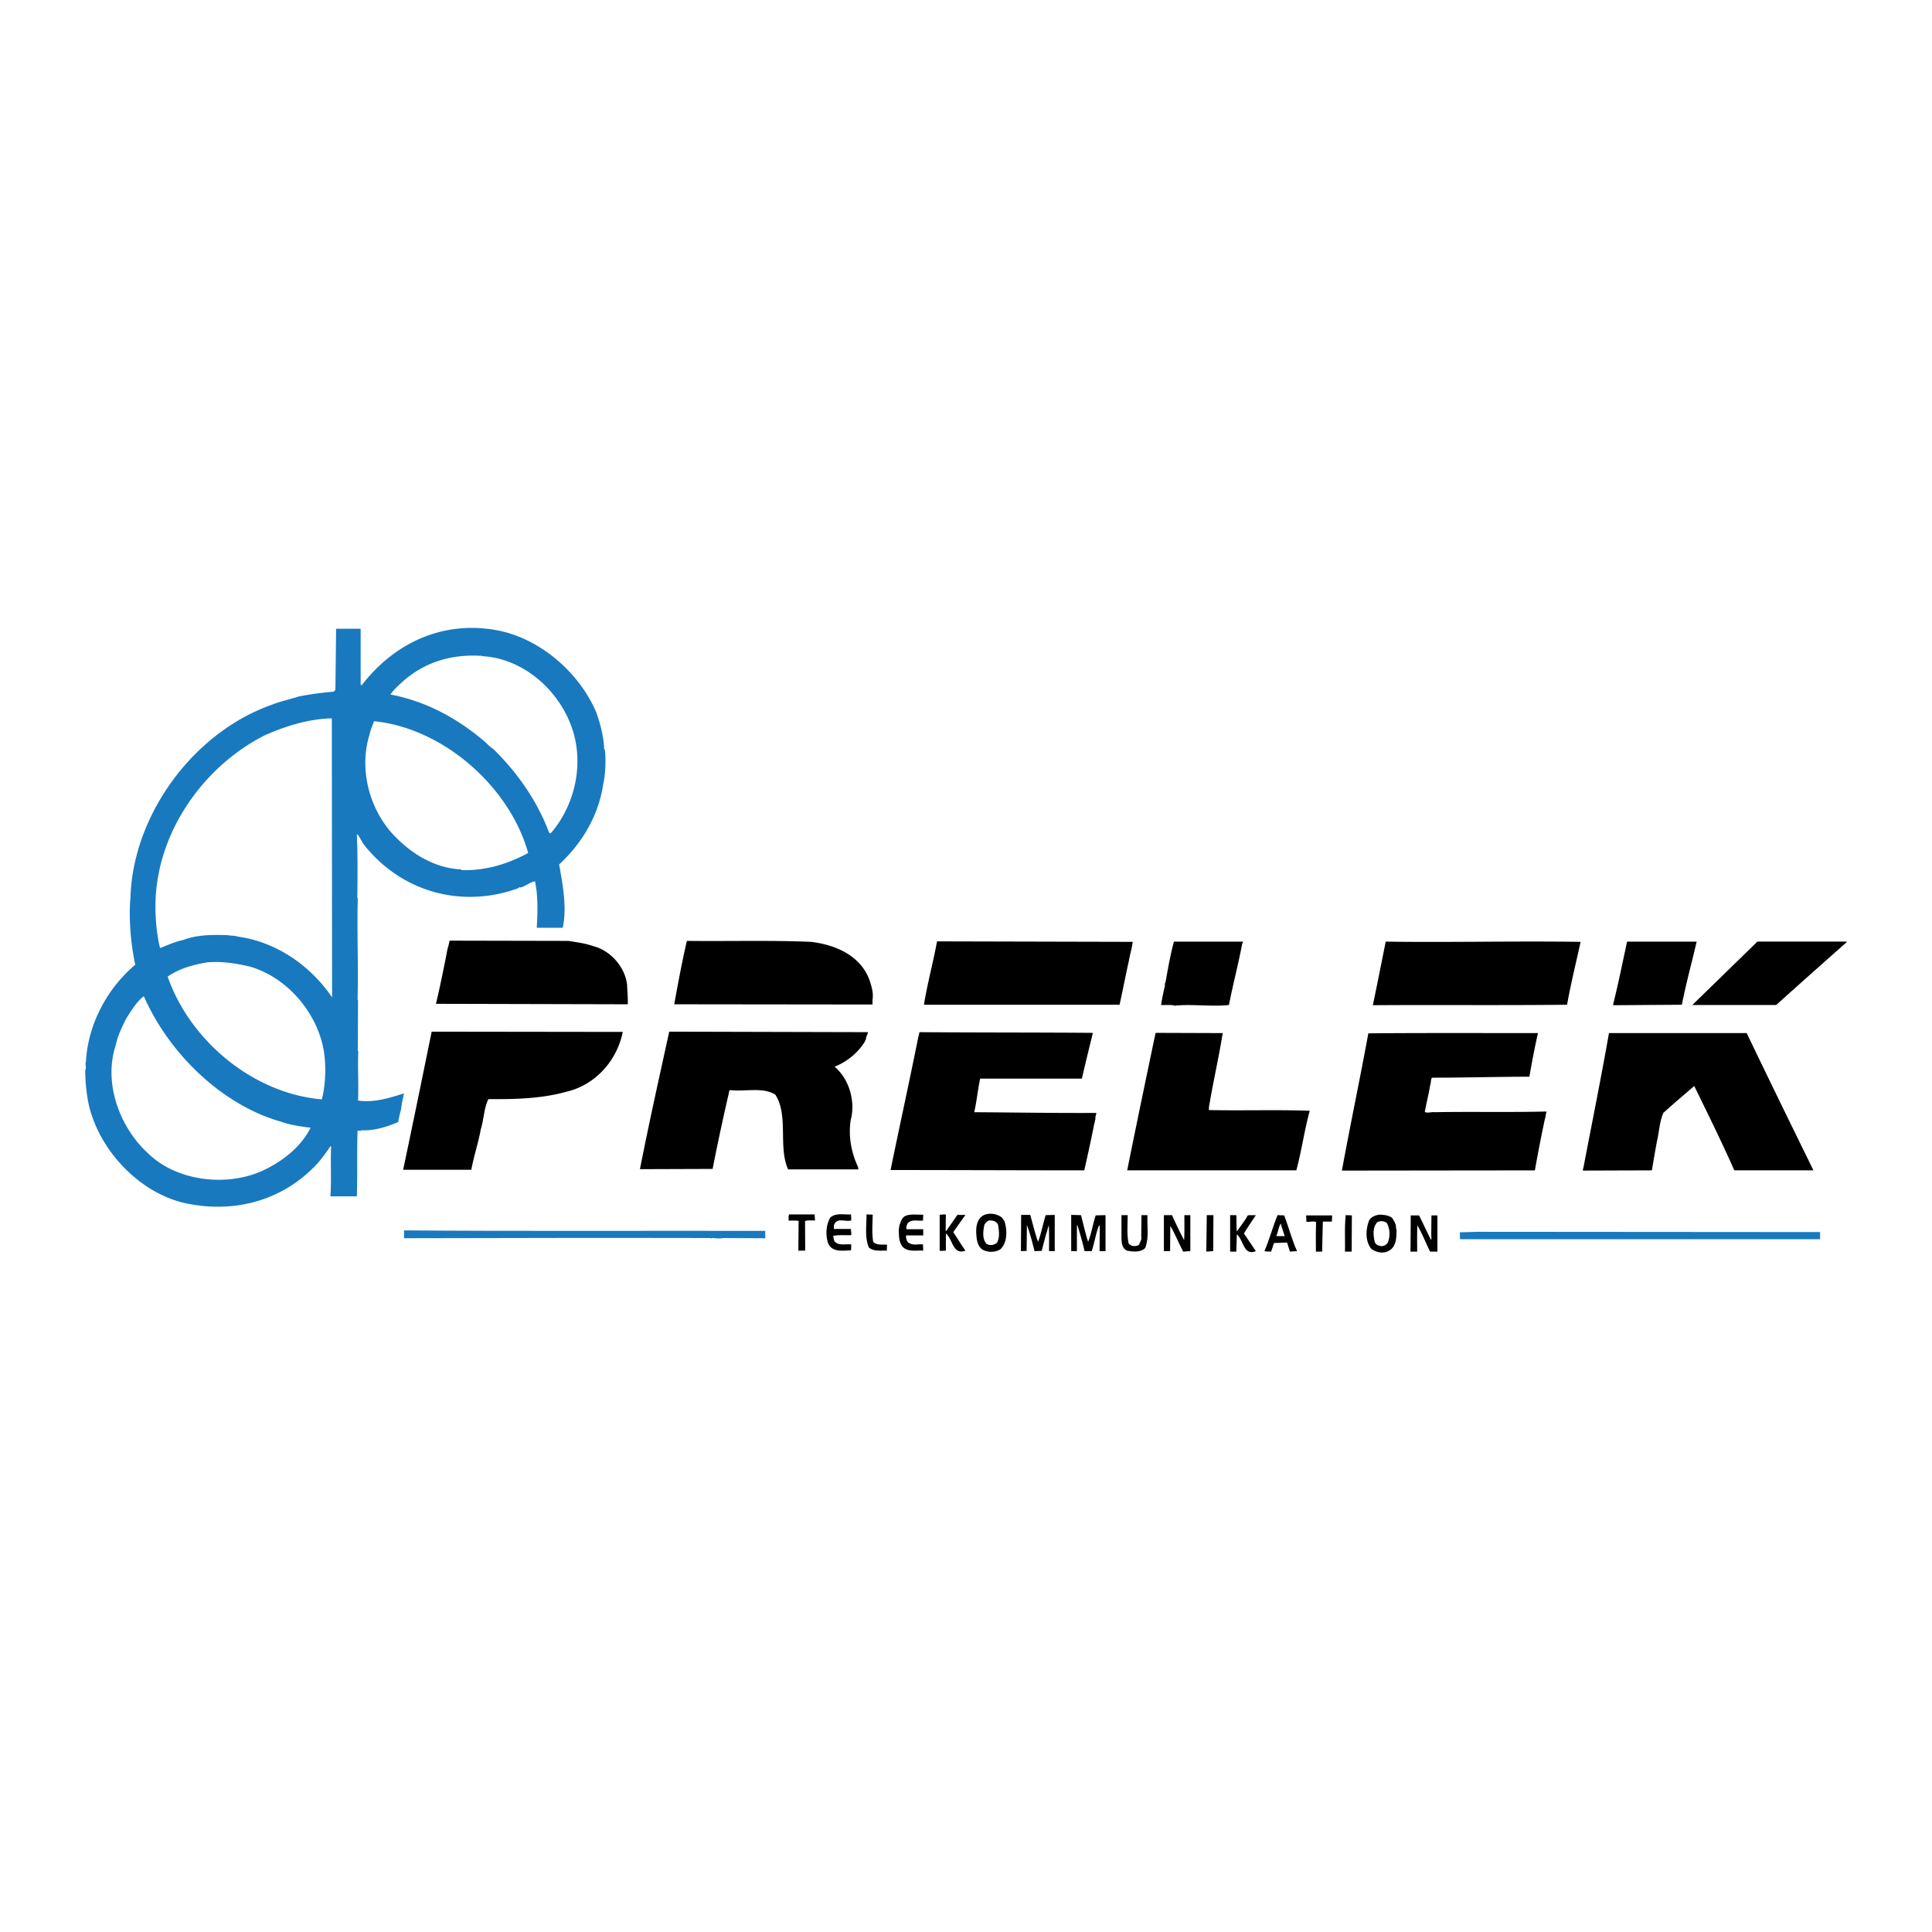 <svg xmlns="http://www.w3.org/2000/svg" width="2500" height="2500" viewBox="0 0 192.756 192.756"><g fill-rule="evenodd" clip-rule="evenodd"><path fill="#fff" d="M0 0h192.756v192.756H0V0z"/><path d="M56.714 93.874c.879.142 1.664.236 2.473.523 1.712.427 3.162 2.066 3.375 3.826.023.619.095 1.355.072 1.975l-19.137-.047c.357-1.5.761-3.447 1.07-5.041.048-.405.237-.88.285-1.261l11.862.025zM80.891 93.968c2.52.285 5.23 1.449 5.991 4.231.143.477.261 1.023.166 1.568v.453l-19.778-.023c.357-1.998.784-4.28 1.26-6.324 4.159.047 8.533-.072 12.361.095zM113.008 93.968c-.072.666-.285 1.284-.381 1.902-.309 1.356-.617 2.995-.928 4.374H92.182c.333-2.068.879-4.041 1.308-6.324l19.518.048zM123.99 93.945c.072.095-.07.165-.07.285-.383 2.02-.904 3.969-1.309 6.038-1.688.191-3.805-.117-5.396.072-.357-.119-.879-.049-1.379-.072.096-.57.215-1.211.357-1.783.07-.141-.025-.332.096-.498.236-1.356.473-2.688.832-4.042h6.869zM157.699 93.968c-.5 2.258-.951 4.067-1.354 6.276-7.014.072-13.338 0-19.377.047.43-2.045.857-4.207 1.285-6.346 6.134.095 12.601-.071 19.446.023zM169.275 93.945c-.475 2.069-1.07 4.208-1.473 6.299l-6.799.047-.07-.047c.498-1.973.926-4.09 1.4-6.299h6.942zM184.23 94.015a840.702 840.702 0 0 0-7.014 6.252h-8.369l6.49-6.323h8.914l-.021.071z"/><path d="M59.472 71.029c.428 1.165.761 2.496.809 3.708l.07.071c.119 1.141.048 2.448-.166 3.423-.452 3.018-1.997 5.802-4.398 8.012.333 1.925.808 4.279.357 6.323h-2.591c.071-1.213.119-2.426-.024-3.733l-.143-.903c-.523.071-.951.498-1.474.619l-.072-.048c-.166.19-.618.261-.927.38-5.444 1.641-11.102-.143-14.62-4.636-.214-.309-.38-.689-.619-.998l-.071.048c.095 2.021.071 4.492.047 6.275l.048.096c-.095 3.089.071 6.846-.024 10.032l.048.096-.023 5.039.047.096c-.072 1.711.048 3.041-.024 4.873 1.664.238 3.186-.285 4.588-.715-.118.572-.261 1.119-.285 1.57-.12.428-.238.881-.286 1.283-1.141.5-2.4.881-3.708.832-.095.145-.237-.023-.357.049-.071 2.164 0 4.445-.071 6.537h-2.639c.119-1.617 0-3.305.072-4.969l-.048-.049c-.546.787-1.141 1.643-1.877 2.309-3.423 3.326-8.178 4.445-12.909 3.326-4.588-1.164-8.583-5.562-9.438-10.223a17.914 17.914 0 0 1-.262-2.994c.167-.238-.047-.547.072-.832.19-3.613 2.021-7.227 4.92-9.676-.452-2.092-.666-4.636-.476-6.728.238-8.105 6.157-16.401 14.097-19.208.903-.356 1.759-.523 2.71-.832a33.748 33.748 0 0 1 3.471-.475l.167-.167.071-6.11h2.448v5.562c.024.047.096.096.143.025 3.234-4.16 8.012-6.419 13.408-5.445 4.304.786 8.227 4.187 9.939 8.157zm-11.364-5.588c-3.019-.215-5.776.619-7.964 2.591-.428.381-.902.833-1.188 1.261 3.519.665 6.609 2.328 9.39 4.683.286.261.571.57.88.761 2.449 2.4 4.397 5.229 5.562 8.344l.143.072c2.473-2.83 3.423-7.109 2.044-10.769-1.379-3.708-4.897-6.704-8.868-6.92v-.023h.001zm-15 6.23c-2.306.048-4.564.76-6.632 1.662-5.563 2.783-9.699 8.321-10.698 14.121-.404 2.046-.356 4.897.19 7.133.76-.285 1.498-.642 2.329-.808 1.426-.547 3.019-.522 4.446-.476.285.071.689.023.975.142 3.827.523 7.227 2.854 9.414 6.063l-.024-27.837zm4.208.285c-.166.475-.356.879-.452 1.354-1.021 3.281-.118 7.202 2.282 9.865 1.783 1.927 4.113 3.424 6.847 3.566l.071.071c2.424.073 4.659-.642 6.632-1.71-1.854-6.634-8.487-12.459-15.38-13.146zM20.675 96.014c-1.402.236-2.805.616-3.946 1.426 2.234 6.418 8.558 11.67 15.38 12.242.333-1.26.429-2.947.263-4.35-.429-3.922-3.567-7.869-7.608-8.939-1.331-.286-2.614-.498-4.089-.379zm-8.082 5.611c-.428.852-.88 1.779-1.046 2.662-1.212 3.635.285 8.08 3.209 10.766 2.781 2.736 7.56 3.33 11.078 1.904 1.997-.834 4.113-2.355 5.159-4.445-1.046-.119-2.068-.287-3.02-.619-5.967-1.711-11.196-6.941-13.621-12.504-.761.593-1.26 1.449-1.759 2.236z" fill="#1879bf"/><path d="M62.134 102.955c-.57 2.852-2.733 5.326-5.705 5.99-2.425.666-5.017.736-7.702.713-.452.928-.452 2.045-.761 3.02-.238 1.332-.705 2.721-.943 4.029h-6.799c1.021-4.852 1.895-9.115 2.845-13.777l19.065.025zM86.596 102.979c-.024.238-.214.451-.19.689l-.095.141.024.027c-.69 1.186-1.855 2.113-3.067 2.588 1.545 1.309 2.068 3.592 1.617 5.279-.262 1.568.023 3.232.713 4.707l.047.262h-7.013c-1.021-2.234.072-5.396-1.283-7.465-1.284-.785-2.995-.262-4.517-.451-.119.07-.095.307-.143.426a229.581 229.581 0 0 0-1.592 7.441l-7.251.025c.951-4.803 1.83-8.727 2.923-13.719l19.827.05zM109.037 103.049c-.355 1.449-.762 3.092-1.096 4.564H97.793c-.238 1.072-.332 2.211-.596 3.352 4.16.025 7.918.094 12.174.072.023.191-.145.404-.07.619-.074.117-.074.377-.146.545-.285 1.496-.641 3.066-.975 4.564-6.893 0-12.434-.031-19.328-.031.903-4.396 1.881-8.857 2.736-13.113.048-.217.119-.453.143-.643 5.73.047 11.814.026 17.306.071zM121.992 103.072c-.426 2.617-.973 4.945-1.379 7.418v.26c3.281.072 6.752-.047 10.08.072h-.023c-.547 2.045-.809 3.969-1.332 5.943h-16.877c.926-4.611 1.9-9.271 2.828-13.693l.072-.023 6.631.023zM174.268 103.072c2.188 4.566 4.422 9.129 6.658 13.693h-7.893c-1.262-2.852-2.641-5.635-3.996-8.414-1.021.879-2.066 1.758-3.088 2.686-.381.902-.406 1.854-.619 2.758-.191.975-.332 1.877-.523 2.971l-6.869.023c-.049-.094.047-.188.023-.309h.023c.832-4.373 1.783-9.057 2.543-13.408h13.741zM153.443 103.072a80.886 80.886 0 0 0-.855 4.352c-3.043 0-6.324.096-9.723.096-.143.236-.07.449-.164.688-.17 1-.383 1.832-.549 2.736.309.141.664-.025.973.021 3.473-.07 7.584.025 11.127-.07l.047.049c-.094.188-.07.475-.164.688a159.828 159.828 0 0 0-1 5.135l-19.254.023c.83-4.539 1.877-9.508 2.637-13.693 5.064-.048 11.244-.025 16.925-.025zM84.932 121.76c-.595.189-1.45-.359-1.736.498v.357h1.712c-.047.164.072.355 0 .475.119.023 0 .094 0 .143-.595.025-1.212-.049-1.783.072.049.166.049.379.12.521.404.5 1.118.262 1.688.332l-.024.594c-.76 0-1.854.24-2.282-.689-.286-.879-.214-1.854.214-2.59.57-.498 1.402-.262 2.067-.311l.024.598zM81.318 121.76c-.309.021-.713-.049-.999.07l.017 2.943-.683.004.024-2.971c-.262-.047-.666-.025-.998-.025.024-.213-.048-.475.07-.619h2.52l.049.598zM87.072 121.188c-.024.855-.096 1.855.047 2.711.357.355.88.26 1.379.283l-.023.596c-.642-.025-1.307.096-1.783-.309-.428-.975-.238-2.211-.238-3.307l.618.026zM94.37 121.188l-.023 1.592.047.049 1.142-1.641c.285.047.522.023.784.023l-1.211 1.713c.404.619.808 1.283 1.211 1.854-1.284.475-1.259-1.189-1.949-1.713v1.713l-.618.023v-3.613c.212.023.426-.071.617 0zM92.087 121.781c-.546.049-1.188-.166-1.546.287-.071.189-.166.379-.094.57h1.664v.619H90.4c-.024.236.047.521.189.688.523.381.975.143 1.498.213l.023.619c-.712-.049-1.545.166-2.068-.404-.404-.547-.333-1.094-.38-1.688.047-.143.047-.357.095-.5.143-.332.214-.713.594-.879.524-.213 1.189-.096 1.759-.119l-.023.594zM103.926 124.801l-.715.023c-.211-.879-.449-1.781-.758-2.615l-.025 2.592-.57.023.023-3.613h.904c.262.904.475 1.832.783 2.688.334-.881.477-1.762.762-2.664l.902-.023v3.613h-.568c0-.926.021-1.711-.025-2.566-.117.285-.143.547-.26.832l-.453 1.71zM107.848 121.234c.238.881.428 1.783.713 2.664.334-.809.453-1.734.762-2.639l.975-.025v3.59h-.594l.023-2.496-.072-.07c-.332.807-.451 1.734-.736 2.566h-.713c-.189-.855-.451-1.734-.713-2.59l-.049.07v2.52h-.57v-3.613l.974.023zM112.508 121.234c0 1.023-.096 1.855.094 2.828a.81.81 0 0 0 .596.264c.166-.023.381-.047.453-.168.117-.26.283-.545.211-.785l.025-2.139h.594c-.047 1.236.166 2.188-.213 3.258-.406.475-1.236.404-1.832.285-.498-.238-.547-.809-.547-1.332v-2.211h.619zM116.93 121.234c.381.855.783 1.689 1.211 2.498.047-.857.025-1.547.025-2.498h.594v3.59l-.713.049c-.451-.855-.809-1.76-1.285-2.568l-.021 2.52h-.619v-3.59h.808v-.001zM121.041 124.824l-.687.049.046-3.639h.664l-.023 3.59zM123.348 121.234c.025.451 0 1.07.049 1.641.332-.498.807-1.068 1.092-1.615.262-.049.547 0 .809-.025-.404.619-.809 1.189-1.189 1.83l1.189 1.76c-1.213.5-1.234-1.07-1.855-1.641h-.045l-.049 1.689h-.617v-3.639h.616zM132.881 121.877h-.902l-.07 2.996h-.621c0-.975-.021-1.975.025-2.947-.309-.145-.715.047-.975-.049l-.025-.617h2.592l-.024.617zM134.854 124.873h-.666c.023-1.33-.049-2.449.072-3.639l.617.025-.023 3.614zM141.582 121.26c.428.855.783 1.664 1.213 2.473a1.799 1.799 0 0 0 0-.475l.021-1.998h.596v3.613h-.738c-.426-.881-.76-1.76-1.26-2.615-.045.855-.023 1.734-.023 2.615h-.664l.023-3.613h.832zM100.219 121.83c.26.855.332 2.092-.406 2.807-.428.283-1.07.33-1.568.141-.57-.189-.76-.809-.809-1.307-.096-.855-.07-1.809.715-2.236.592-.26 1.307-.141 1.805.238l.263.357zm-1.405-.07c-.26-.025-.475.213-.594.426-.143.619-.238 1.428.213 1.926a.906.906 0 0 0 1.047-.143c.285-.523.189-1.213.096-1.783-.142-.309-.451-.405-.762-.426zM138.896 121.521c.213.309.426.688.379 1.021l.047.072c.025.83 0 1.805-.807 2.209-.57.287-1.283.096-1.713-.236-.617-.809-.547-1.973-.189-2.854.238-.357.666-.523 1.094-.547.428.025.879.074 1.189.335zm-1.523.452c-.449.57-.355 1.285-.213 1.949.119.285.404.381.689.404.236 0 .453-.145.594-.309a2.357 2.357 0 0 0-.07-1.998c-.287-.212-.713-.259-1-.046z"/><path fill="#fff" d="M89.972 121.926h.047v-.049h-.047v.049z"/><path d="M128.125 121.26c.453 1.188.762 2.424 1.283 3.564l-.711.049-.285-.904-1.309.049-.283.855c-.238-.025-.477.023-.668-.049.5-1.162.834-2.424 1.309-3.59l.664.026zm.049 2.066l-.404-1.258c-.215.379-.262.855-.428 1.258h.832z"/><path d="M76.35 122.805v.738l-4.16-.025c-.404.07-.737.025-1.188 0-.023.096-.072.025-.143 0-9.96-.023-20.61-.004-30.547.02v-.783c11.149.093 24.318.024 36.038.05zM181.59 123.637h-35.92l-.024-.69 1.784-.049 34.16.026v.713z" fill="#1879bf"/></g></svg>